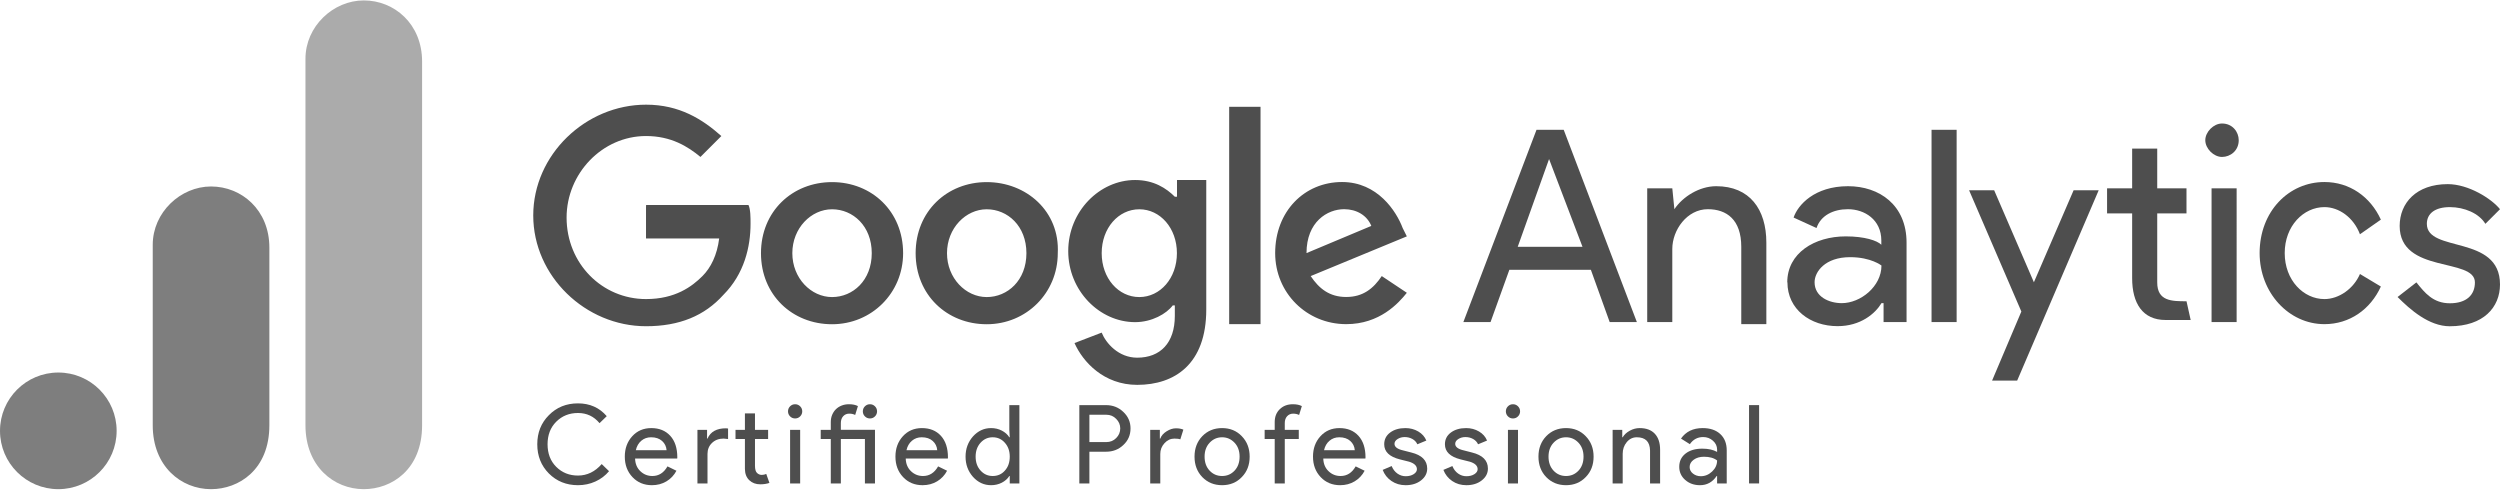 <?xml version="1.0" encoding="utf-8"?>
<!-- Generator: Adobe Illustrator 15.1.0, SVG Export Plug-In  -->
<!DOCTYPE svg PUBLIC "-//W3C//DTD SVG 1.1//EN" "http://www.w3.org/Graphics/SVG/1.1/DTD/svg11.dtd">
<svg version="1.1"
	 xmlns="http://www.w3.org/2000/svg" xmlns:xlink="http://www.w3.org/1999/xlink" xmlns:a="http://ns.adobe.com/AdobeSVGViewerExtensions/3.0/"
	 x="0px" y="0px" width="1200px" height="235px" viewBox="0 -0.203 1200 235" enable-background="new 0 -0.203 1200 235"
	 xml:space="preserve">
<defs>
</defs>
<path fill="#4E4E4E" d="M743.55,76.134l16.051,42.14h-31.102L743.55,76.134z M737.532,62.087l-35.119,92.304h13.047l9.03-25.082
	h39.129l9.031,25.082h13.045l-35.116-92.304H737.532L737.532,62.087z M927.143,154.391h12.041V62.087h-12.041V154.391z
	 M803.704,100.209c4.013-6.02,12.034-11.034,20.065-11.034c16.051,0,24.078,11.034,24.078,27.09v39.129H835.81V118.27
	c0-13.044-7.017-18.057-16.051-18.057c-10.03,0-17.053,10.035-17.053,19.063v35.115h-12.042v-64.21h12.042l0.998,10.033V100.209z
	 M857.886,135.331c0-14.046,13.048-22.072,28.093-22.072c9.03,0,15.056,2.009,17.058,4.016v-2.007
	c0-10.035-8.027-15.054-16.051-15.054c-7.02,0-13.044,3.013-15.054,9.033l-11.003-5.023c2.008-6.02,10.036-15.052,26.129-15.052
	c15.049,0,28.089,9.032,28.089,27.09v38.126h-11.035v-9.074h-0.998c-3.013,5.014-10.038,11.035-21.075,11.035
	c-13.039,0-24.075-8.023-24.075-21.068 M903.113,127.254c0,0-5.02-4.016-15.059-4.016c-12.033,0-17.053,7.018-17.053,12.038
	c0,7.02,7.019,10.033,13.043,10.033c9.03,0,19.06-8.025,19.06-18.055"/>
<path fill="#4E4E4E" d="M956.203,182.477l14.048-33.146l-25.084-58.19h12.037l19.064,44.143l19.061-44.143h12.037l-39.122,91.336
	h-12.037H956.203z M1132.777,112.253c-3.017-8.033-10.034-13.044-17.053-13.044c-10.035,0-19.063,9.031-19.063,22.072
	c0,13.041,9.032,22.072,19.063,22.072c7.019,0,14.045-5.016,17.057-12.039l10.034,6.021c-5.015,11.037-15.053,18.055-27.091,18.055
	c-17.057,0-31.105-15.053-31.105-34.109c0-20.066,14.049-34.113,31.105-34.113c12.038,0,22.072,7.019,27.091,18.054l-10.034,7.019
	L1132.777,112.253z"/>
<path fill="#4E4E4E" d="M1175.924,156.397c16.049,0,24.076-9.033,24.076-20.068c0-24.079-35.112-15.052-35.112-29.091
	c0-5.016,4.015-8.025,11.036-8.025c7.015,0,14.045,3.01,17.054,8.025l7.022-7.02c-4.018-5.014-15.054-12.038-25.085-12.038
	c-15.054,0-23.074,9.033-23.074,20.067c0,23.076,36.117,15.054,36.117,27.091c0,6.021-4.013,10.031-12.034,10.031
	c-8.023,0-12.04-5.012-16.055-10.031l-9.03,7.02c6.021,6.02,15.055,14.047,25.085,14.047V156.397z M1061.549,154.387h12.034V90.181
	h-12.034v64.21V154.387z"/>
<path fill="#4E4E4E" d="M1066.567,59.077c5.013,0,8.024,4.018,8.024,8.026c0,5.015-4.018,8.025-8.024,8.025
	c-4.013,0-8.027-4.018-8.027-8.025C1058.54,63.095,1062.555,59.077,1066.567,59.077z M1049.515,144.362l2.008,9.031h-12.038
	c-11.036,0-16.053-8.025-16.053-20.066v-31.104h-12.037V90.185h12.037V71.123h12.038v19.062h14.045v12.038h-14.045v33.147
	c0,9.031,7.02,9.031,14.045,9.031V144.362z"/>
<path fill="#4E4E4E" d="M310.086,99.208v15.052h35.118c-1.003,8.025-4.018,14.047-8.025,18.055
	c-5.016,5.016-13.045,11.037-27.092,11.037c-21.069,0-38.125-17.055-38.125-39.129c0-21.071,17.057-39.129,38.125-39.129
	c12.039,0,20.068,5.016,26.128,10.035l10.033-10.035c-9.031-8.025-20.067-15.052-36.117-15.052
	c-29.09,0-54.177,24.079-54.177,53.173c0,29.097,25.043,53.173,54.138,53.173c16.051,0,28.093-5.016,37.124-15.051
	c10.034-10.037,13.045-23.076,13.045-34.116c0-3.01,0-7.02-1.001-9.032h-49.135L310.086,99.208z M399.38,87.208
	c-19.061,0-34.112,14.047-34.112,34.115c0,20.066,15.052,34.109,34.112,34.109c19.062,0,34.114-15.053,34.114-34.109
	C433.494,101.255,418.441,87.208,399.38,87.208z M399.38,142.389c-10.033,0-19.061-9.033-19.061-21.071s9.031-21.068,19.061-21.068
	c10.031,0,19.062,8.025,19.062,21.068C418.441,134.362,409.411,142.389,399.38,142.389z M563.92,94.229
	c-4.018-4.018-10.035-8.025-19.06-8.025c-17.061,0-32.107,15.052-32.107,34.113c0,19.063,15.054,34.11,32.107,34.11
	c8.024,0,15.05-4.018,18.051-8.025h1.006v5.016c0,13.043-7.022,20.066-18.059,20.066c-9.029,0-15.05-7.02-17.053-12.035
	l-13.045,5.012c4.016,9.033,14.047,20.068,30.098,20.068c18.055,0,33.147-10.033,33.147-36.119V86.21H564.96v8.026L563.92,94.229z
	 M546.864,142.389c-10.035,0-18.055-9.033-18.055-21.071s8.024-21.068,18.055-21.068s18.054,9.031,18.054,21.068
	S556.895,142.389,546.864,142.389z M473.62,87.208c-19.06,0-34.113,14.047-34.113,34.115c0,20.066,15.054,34.109,34.113,34.109
	c19.062,0,34.114-15.053,34.114-34.109C508.738,101.255,492.682,87.208,473.62,87.208z M473.62,142.389
	c-10.033,0-19.06-9.033-19.06-21.071s9.031-21.068,19.06-21.068c10.031,0,19.062,8.025,19.062,21.068
	C492.682,134.362,483.651,142.389,473.62,142.389z M590.003,51.052h15.054v104.343h-15.054V51.052z M646.189,142.35
	c-8.024,0-13.044-4.018-17.058-10.035l46.151-19.06l-2.007-4.016c-3.013-8.025-12.037-22.072-29.091-22.072
	c-18.054,0-32.104,14.047-32.104,34.113c0,19.062,15.051,34.109,34.111,34.109c16.051,0,25.085-10.033,29.09-15.053l-12.037-8.023
	c-4.019,6.02-9.029,10.033-17.057,10.033V142.35z M645.188,100.209c6.021,0,11.035,3.013,13.043,8.026l-31.102,13.044
	c0-15.054,10.035-21.071,18.054-21.071H645.188z"/>
<path fill="#ABABAB" d="M146.623,27.992v175.946c0,19.688,13.596,30.656,27.992,30.656c13.33,0,27.992-9.33,27.992-30.656V29.323
	C202.607,11.276,189.276,0,174.615,0C159.954,0,146.623,12.436,146.623,27.992z"/>
<path fill="#7E7E7E" d="M73.313,117.297v86.641c0,19.688,13.596,30.656,27.992,30.656c13.327,0,27.992-9.33,27.992-30.656v-85.307
	c0-18.049-13.331-29.326-27.992-29.326C86.64,89.306,73.313,101.742,73.313,117.297z"/>
<circle fill="#7E7E7E" cx="27.992" cy="206.603" r="27.991"/>
<path fill="#4E4E4E" d="M277.429,232.688c-5.566,0-10.222-1.871-13.968-5.619c-3.71-3.744-5.566-8.418-5.566-14.02
	c0-5.6,1.855-10.256,5.566-13.967c3.71-3.781,8.366-5.67,13.968-5.67c5.671,0,10.274,2.047,13.81,6.143l-3.466,3.359
	c-2.696-3.256-6.144-4.881-10.344-4.881c-4.167,0-7.649,1.398-10.45,4.199c-2.766,2.766-4.148,6.371-4.148,10.816
	c0,4.447,1.382,8.053,4.148,10.818c2.801,2.799,6.283,4.199,10.45,4.199c4.375,0,8.173-1.836,11.395-5.514l3.518,3.414
	c-1.785,2.137-3.973,3.789-6.563,4.963C283.187,232.102,280.404,232.688,277.429,232.688z"/>
<path fill="#4E4E4E" d="M312.926,232.688c-3.78,0-6.896-1.295-9.347-3.885s-3.675-5.863-3.675-9.82c0-3.92,1.189-7.184,3.571-9.793
	c2.38-2.605,5.425-3.912,9.137-3.912c3.814,0,6.852,1.234,9.11,3.701c2.258,2.471,3.387,5.928,3.387,10.373l-0.052,0.525h-20.217
	c0.07,2.52,0.91,4.549,2.521,6.09c1.61,1.541,3.536,2.311,5.776,2.311c3.08,0,5.495-1.539,7.247-4.621l4.306,2.1
	c-1.155,2.172-2.757,3.869-4.805,5.094C317.836,232.077,315.516,232.688,312.926,232.688z M305.207,215.885h14.755
	c-0.141-1.785-0.866-3.264-2.179-4.436c-1.313-1.174-3.072-1.76-5.277-1.76c-1.821,0-3.387,0.561-4.7,1.68
	C306.494,212.491,305.627,213.995,305.207,215.885z"/>
<path fill="#4E4E4E" d="M334.77,206.12h4.621v4.199h0.21c1.435-3.289,4.393-4.936,8.874-4.936l0.998,0.105v5.041l-2.153-0.211
	c-2.241,0-4.087,0.691-5.54,2.074c-1.453,1.383-2.179,3.143-2.179,5.277v14.178h-4.831V206.12z M364.911,232.268
	c-2.101,0-3.843-0.646-5.225-1.943c-1.383-1.293-2.092-3.098-2.126-5.406V210.53h-4.516v-4.41h4.516v-7.877h4.831v7.877h6.301v4.41
	h-6.301v12.813c0,1.715,0.332,2.879,0.998,3.49c0.665,0.615,1.418,0.92,2.258,0.92c0.385,0,0.762-0.043,1.129-0.131
	c0.368-0.088,0.709-0.201,1.024-0.342l1.523,4.305C368.061,232.04,366.591,232.268,364.911,232.268z"/>
<path fill="#4E4E4E" d="M385.073,197.245c0,0.945-0.333,1.752-0.998,2.414c-0.666,0.668-1.471,0.998-2.416,0.998
	c-0.945,0-1.751-0.33-2.416-0.998c-0.666-0.662-0.998-1.469-0.998-2.414s0.332-1.75,0.998-2.416c0.665-0.664,1.47-0.998,2.416-0.998
	c0.945,0,1.75,0.334,2.416,0.998C384.74,195.495,385.073,196.299,385.073,197.245z M384.076,206.12v25.729h-4.831V206.12H384.076z"
	/>
<path fill="#4E4E4E" d="M403.608,210.53v21.318h-4.831V210.53h-4.831v-4.41h4.831v-3.729c0-1.262,0.218-2.416,0.656-3.467
	c0.438-1.049,1.041-1.951,1.811-2.703s1.689-1.34,2.757-1.76c1.067-0.42,2.231-0.631,3.492-0.631c1.75,0,3.185,0.299,4.306,0.895
	l-1.313,4.252c-0.84-0.42-1.785-0.631-2.835-0.631c-1.19,0-2.162,0.412-2.915,1.234c-0.753,0.824-1.129,1.918-1.129,3.283v3.256
	h16.383v25.729h-4.831V210.53H403.608z M420.989,197.245c0,0.945-0.333,1.752-0.998,2.414c-0.666,0.668-1.471,0.998-2.416,0.998
	c-0.945,0-1.751-0.33-2.416-0.998c-0.666-0.662-0.998-1.469-0.998-2.414s0.332-1.75,0.998-2.416c0.665-0.664,1.47-0.998,2.416-0.998
	c0.945,0,1.75,0.334,2.416,0.998C420.656,195.495,420.989,196.299,420.989,197.245z"/>
<path fill="#4E4E4E" d="M442.834,232.688c-3.78,0-6.896-1.295-9.347-3.885c-2.45-2.59-3.675-5.863-3.675-9.82
	c0-3.92,1.19-7.184,3.571-9.793c2.38-2.605,5.426-3.912,9.137-3.912c3.815,0,6.852,1.234,9.111,3.701
	c2.258,2.471,3.387,5.928,3.387,10.373l-0.053,0.525h-20.217c0.07,2.52,0.911,4.549,2.521,6.09c1.61,1.541,3.535,2.311,5.776,2.311
	c3.08,0,5.495-1.539,7.247-4.621l4.306,2.1c-1.155,2.172-2.757,3.869-4.805,5.094C447.744,232.077,445.424,232.688,442.834,232.688z
	 M435.115,215.885h14.755c-0.14-1.785-0.866-3.264-2.179-4.436c-1.313-1.174-3.072-1.76-5.277-1.76c-1.821,0-3.387,0.561-4.7,1.68
	C436.401,212.491,435.535,213.995,435.115,215.885z"/>
<path fill="#4E4E4E" d="M475.704,232.688c-3.361,0-6.249-1.328-8.664-3.99c-2.381-2.695-3.571-5.934-3.571-9.715
	c0-3.779,1.189-7.018,3.571-9.715c2.415-2.658,5.303-3.99,8.664-3.99c1.89,0,3.614,0.404,5.172,1.209
	c1.557,0.805,2.757,1.873,3.597,3.203h0.21l-0.21-3.57v-11.867h4.831v37.596h-4.621v-3.57h-0.21c-0.84,1.332-2.04,2.398-3.597,3.203
	C479.318,232.286,477.594,232.688,475.704,232.688z M476.492,228.278c2.38,0,4.323-0.857,5.829-2.572
	c1.575-1.715,2.363-3.955,2.363-6.723c0-2.695-0.788-4.918-2.363-6.668c-1.541-1.75-3.484-2.625-5.829-2.625
	c-2.311,0-4.253,0.875-5.829,2.625s-2.363,3.973-2.363,6.668c0,2.73,0.788,4.955,2.363,6.67
	C472.238,227.403,474.181,228.278,476.492,228.278z"/>
<path fill="#4E4E4E" d="M522.909,216.62v15.229h-4.831v-37.596h12.812c3.256,0,6.021,1.086,8.297,3.256
	c2.31,2.17,3.465,4.813,3.465,7.928c0,3.186-1.155,5.848-3.465,7.98c-2.241,2.137-5.006,3.203-8.297,3.203H522.909z
	 M522.909,198.872V212h8.086c1.925,0,3.518-0.648,4.779-1.943c1.294-1.295,1.942-2.836,1.942-4.621c0-1.75-0.648-3.273-1.942-4.568
	c-1.261-1.33-2.854-1.996-4.779-1.996H522.909z"/>
<path fill="#4E4E4E" d="M556.936,231.848h-4.831V206.12h4.621v4.199h0.21c0.49-1.365,1.497-2.527,3.02-3.49
	c1.522-0.963,3.019-1.445,4.49-1.445c1.399,0,2.589,0.211,3.57,0.631l-1.47,4.674c-0.596-0.246-1.541-0.369-2.836-0.369
	c-1.82,0-3.405,0.736-4.752,2.207c-1.348,1.469-2.021,3.184-2.021,5.145V231.848z"/>
<path fill="#4E4E4E" d="M573.371,218.983c0-3.955,1.242-7.229,3.728-9.818c2.521-2.592,5.688-3.887,9.505-3.887
	c3.814,0,6.965,1.295,9.451,3.887c2.521,2.59,3.78,5.863,3.78,9.818c0,3.99-1.26,7.266-3.78,9.82
	c-2.486,2.59-5.637,3.885-9.451,3.885c-3.816,0-6.984-1.295-9.505-3.885C574.613,226.213,573.371,222.94,573.371,218.983z
	 M578.201,218.983c0,2.768,0.805,5.008,2.416,6.723c1.609,1.715,3.604,2.572,5.986,2.572c2.38,0,4.375-0.857,5.985-2.572
	s2.416-3.955,2.416-6.723c0-2.729-0.806-4.951-2.416-6.668c-1.646-1.75-3.641-2.625-5.985-2.625c-2.347,0-4.342,0.875-5.986,2.625
	C579.006,214.032,578.201,216.254,578.201,218.983z"/>
<path fill="#4E4E4E" d="M620.576,193.831c1.751,0,3.186,0.299,4.307,0.895l-1.313,4.252c-0.839-0.42-1.785-0.631-2.835-0.631
	c-1.19,0-2.162,0.412-2.914,1.234c-0.754,0.824-1.129,1.918-1.129,3.283v3.256h6.721v4.41h-6.721v21.318h-4.832V210.53h-4.83v-4.41
	h4.83v-3.729c0-2.557,0.814-4.621,2.442-6.197C615.929,194.62,618.021,193.831,620.576,193.831z"/>
<path fill="#4E4E4E" d="M643.262,232.688c-3.781,0-6.897-1.295-9.347-3.885c-2.451-2.59-3.677-5.863-3.677-9.82
	c0-3.92,1.19-7.184,3.571-9.793c2.38-2.605,5.425-3.912,9.137-3.912c3.814,0,6.853,1.234,9.11,3.701
	c2.258,2.471,3.387,5.928,3.387,10.373l-0.053,0.525h-20.216c0.069,2.52,0.91,4.549,2.521,6.09c1.609,1.541,3.535,2.311,5.776,2.311
	c3.079,0,5.495-1.539,7.245-4.621l4.307,2.1c-1.155,2.172-2.757,3.869-4.805,5.094C648.17,232.077,645.852,232.688,643.262,232.688z
	 M635.542,215.885h14.756c-0.141-1.785-0.866-3.264-2.18-4.436c-1.313-1.174-3.071-1.76-5.276-1.76c-1.821,0-3.388,0.561-4.7,1.68
	C636.828,212.491,635.963,213.995,635.542,215.885z"/>
<path fill="#4E4E4E" d="M685.058,224.708c0,2.24-0.979,4.131-2.94,5.67c-1.961,1.541-4.43,2.311-7.403,2.311
	c-2.592,0-4.866-0.674-6.826-2.021c-1.961-1.346-3.361-3.125-4.202-5.328l4.307-1.84c0.63,1.543,1.549,2.74,2.756,3.598
	c1.209,0.857,2.529,1.287,3.966,1.287c1.54,0,2.825-0.332,3.859-0.998c1.032-0.666,1.549-1.453,1.549-2.363
	c0-1.645-1.26-2.852-3.78-3.623l-4.411-1.102c-5.007-1.262-7.51-3.678-7.51-7.248c0-2.344,0.954-4.227,2.862-5.643
	c1.907-1.42,4.35-2.129,7.325-2.129c2.275,0,4.332,0.545,6.17,1.629c1.838,1.086,3.125,2.537,3.859,4.359l-4.306,1.783
	c-0.491-1.084-1.286-1.934-2.39-2.545c-1.103-0.613-2.337-0.92-3.701-0.92c-1.261,0-2.39,0.314-3.388,0.945
	c-0.997,0.631-1.496,1.4-1.496,2.311c0,1.469,1.382,2.52,4.148,3.15l3.885,0.998C682.502,218.249,685.058,220.823,685.058,224.708z"
	/>
<path fill="#4E4E4E" d="M714.2,224.708c0,2.24-0.979,4.131-2.94,5.67c-1.961,1.541-4.429,2.311-7.403,2.311
	c-2.591,0-4.866-0.674-6.826-2.021c-1.961-1.346-3.361-3.125-4.202-5.328l4.308-1.84c0.629,1.543,1.548,2.74,2.756,3.598
	s2.528,1.287,3.965,1.287c1.54,0,2.826-0.332,3.859-0.998c1.032-0.666,1.549-1.453,1.549-2.363c0-1.645-1.26-2.852-3.78-3.623
	l-4.411-1.102c-5.007-1.262-7.509-3.678-7.509-7.248c0-2.344,0.953-4.227,2.861-5.643c1.908-1.42,4.35-2.129,7.326-2.129
	c2.274,0,4.331,0.545,6.169,1.629c1.838,1.086,3.125,2.537,3.859,4.359l-4.306,1.783c-0.491-1.084-1.286-1.934-2.39-2.545
	c-1.102-0.613-2.336-0.92-3.701-0.92c-1.261,0-2.39,0.314-3.388,0.945c-0.997,0.631-1.496,1.4-1.496,2.311
	c0,1.469,1.382,2.52,4.148,3.15l3.885,0.998C711.645,218.249,714.2,220.823,714.2,224.708z"/>
<path fill="#4E4E4E" d="M729.639,197.245c0,0.945-0.334,1.752-0.999,2.414c-0.664,0.668-1.47,0.998-2.415,0.998
	c-0.944,0-1.751-0.33-2.414-0.998c-0.666-0.662-0.999-1.469-0.999-2.414s0.333-1.75,0.999-2.416c0.663-0.664,1.47-0.998,2.414-0.998
	c0.945,0,1.751,0.334,2.415,0.998C729.305,195.495,729.639,196.299,729.639,197.245z M728.64,206.12v25.729h-4.829V206.12H728.64z"
	/>
<path fill="#4E4E4E" d="M738.459,218.983c0-3.955,1.242-7.229,3.729-9.818c2.521-2.592,5.688-3.887,9.505-3.887
	c3.814,0,6.966,1.295,9.45,3.887c2.521,2.59,3.781,5.863,3.781,9.818c0,3.99-1.261,7.266-3.781,9.82
	c-2.484,2.59-5.636,3.885-9.45,3.885c-3.817,0-6.984-1.295-9.505-3.885C739.701,226.213,738.459,222.94,738.459,218.983z
	 M743.29,218.983c0,2.768,0.805,5.008,2.415,6.723s3.605,2.572,5.987,2.572c2.38,0,4.375-0.857,5.985-2.572
	c1.609-1.715,2.416-3.955,2.416-6.723c0-2.729-0.807-4.951-2.416-6.668c-1.646-1.75-3.641-2.625-5.985-2.625
	c-2.346,0-4.342,0.875-5.987,2.625C744.095,214.032,743.29,216.254,743.29,218.983z"/>
<path fill="#4E4E4E" d="M774.061,206.12h4.621v3.57h0.211c0.734-1.26,1.863-2.311,3.386-3.15c1.522-0.842,3.106-1.262,4.752-1.262
	c3.151,0,5.575,0.902,7.273,2.705c1.697,1.803,2.547,4.367,2.547,7.693v16.172h-4.831v-15.857c-0.105-4.201-2.224-6.301-6.354-6.301
	c-1.926,0-3.537,0.779-4.831,2.336c-1.296,1.559-1.942,3.422-1.942,5.592v14.23h-4.832V206.12z"/>
<path fill="#4E4E4E" d="M817.276,205.278c3.571,0,6.39,0.955,8.455,2.863s3.098,4.523,3.098,7.85v15.857h-4.621v-3.57h-0.21
	c-1.995,2.941-4.655,4.41-7.981,4.41c-2.836,0-5.208-0.84-7.115-2.52c-1.908-1.68-2.861-3.781-2.861-6.301
	c0-2.66,1.006-4.779,3.02-6.354c2.012-1.576,4.699-2.363,8.06-2.363c2.87,0,5.233,0.525,7.089,1.574v-1.102
	c0-1.682-0.665-3.107-1.995-4.279c-1.331-1.174-2.888-1.76-4.674-1.76c-2.695,0-4.831,1.137-6.406,3.414l-4.253-2.68
	C809.225,206.959,812.691,205.278,817.276,205.278z M811.028,223.971c0,1.262,0.533,2.311,1.602,3.15
	c1.067,0.842,2.319,1.262,3.755,1.262c2.029,0,3.841-0.752,5.434-2.258c1.594-1.504,2.39-3.273,2.39-5.303
	c-1.505-1.191-3.605-1.787-6.301-1.787c-1.961,0-3.597,0.473-4.91,1.418C811.685,221.399,811.028,222.573,811.028,223.971z"/>
<path fill="#4E4E4E" d="M844.372,194.252v37.596h-4.831v-37.596H844.372z"/>
</svg>
